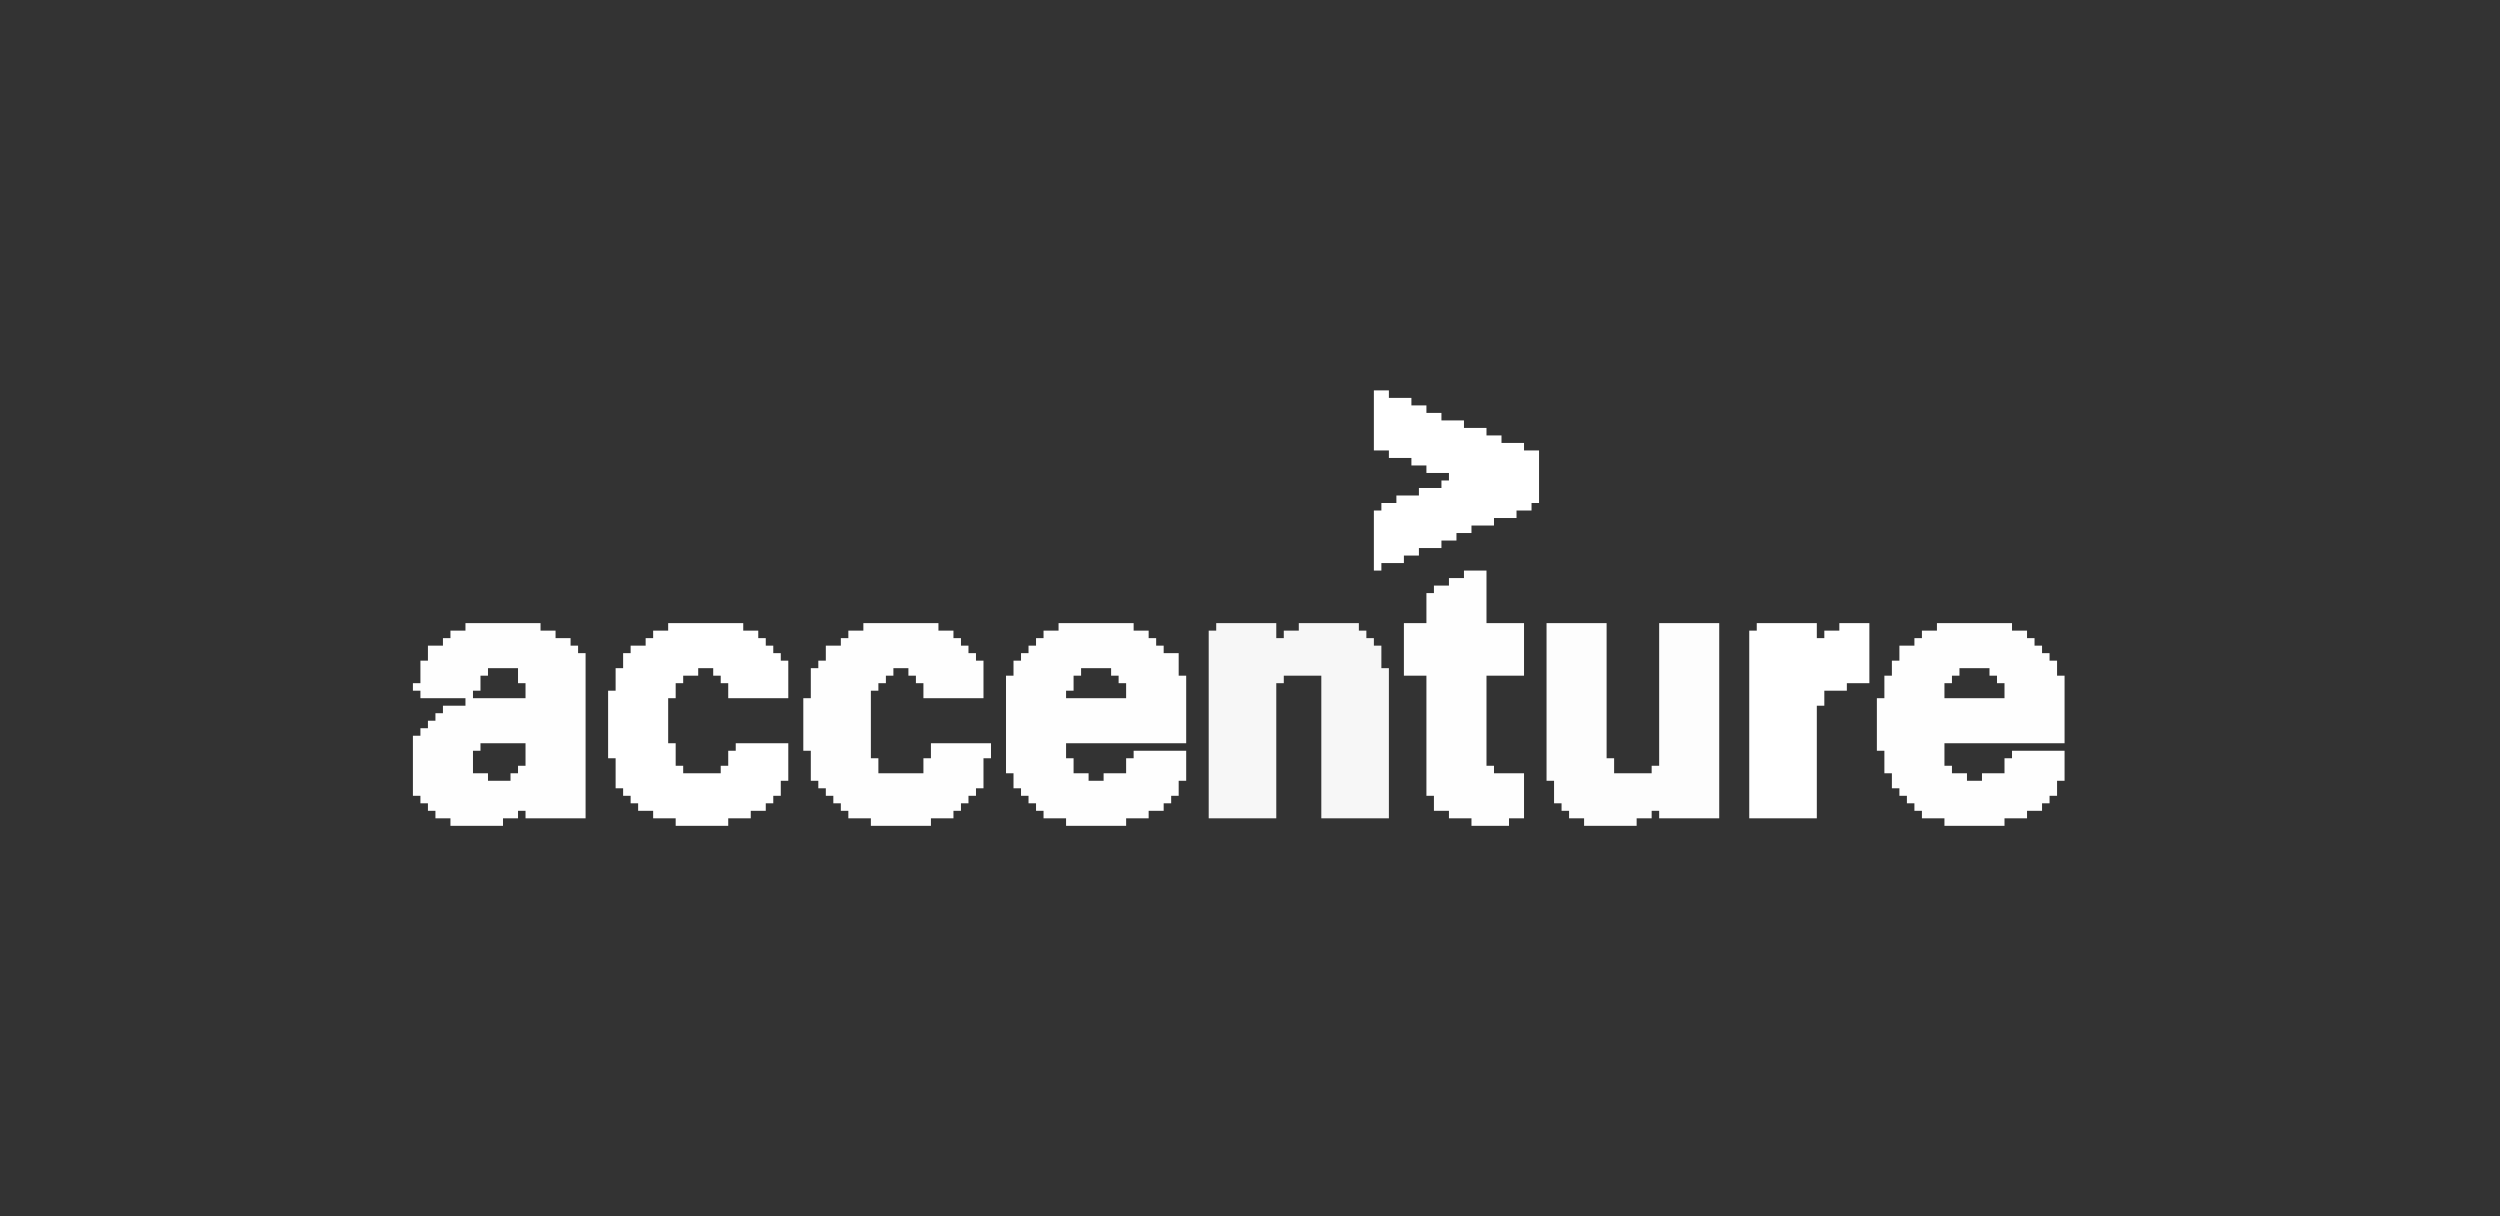 <svg xmlns="http://www.w3.org/2000/svg" width="333" height="162"><rect width="100%" height="100%" fill="#333333" stroke="none"/><path d="M0,0 L10,0 L10,1 L12,1 L12,2 L13,2 L13,3 L14,3 L14,4 L15,4 L15,5 L16,5 L16,7 L17,7 L17,16 L1,16 L1,19 L2,19 L2,20 L4,20 L4,21 L6,21 L6,20 L9,20 L9,18 L10,18 L10,17 L17,17 L17,21 L16,21 L16,23 L15,23 L15,24 L14,24 L14,25 L12,25 L12,26 L9,26 L9,27 L1,27 L1,26 L-2,26 L-2,25 L-3,25 L-3,24 L-4,24 L-4,23 L-5,23 L-5,22 L-6,22 L-6,20 L-7,20 L-7,17 L-8,17 L-8,10 L-7,10 L-7,7 L-6,7 L-6,5 L-5,5 L-5,3 L-3,3 L-3,2 L-2,2 L-2,1 L0,1 Z M3,6 L3,7 L2,7 L2,8 L1,8 L1,10 L9,10 L9,8 L8,8 L8,7 L7,7 L7,6 Z " fill="#FEFEFE" transform="translate(258,83)"></path><path d="M0,0 L8,0 L8,2 L9,2 L9,1 L11,1 L11,0 L19,0 L19,1 L20,1 L20,2 L21,2 L21,3 L22,3 L22,6 L23,6 L23,26 L14,26 L14,7 L9,7 L9,8 L8,8 L8,26 L-1,26 L-1,1 L0,1 Z " fill="#F7F7F7" transform="translate(162,83)"></path><path d="M0,0 L10,0 L10,1 L12,1 L12,2 L13,2 L13,3 L14,3 L14,4 L16,4 L16,7 L17,7 L17,16 L1,16 L1,18 L2,18 L2,20 L4,20 L4,21 L6,21 L6,20 L9,20 L9,18 L10,18 L10,17 L17,17 L17,21 L16,21 L16,23 L15,23 L15,24 L14,24 L14,25 L12,25 L12,26 L9,26 L9,27 L1,27 L1,26 L-2,26 L-2,25 L-3,25 L-3,24 L-4,24 L-4,23 L-5,23 L-5,22 L-6,22 L-6,20 L-7,20 L-7,7 L-6,7 L-6,5 L-5,5 L-5,4 L-4,4 L-4,3 L-3,3 L-3,2 L-2,2 L-2,1 L0,1 Z M3,6 L3,7 L2,7 L2,9 L1,9 L1,10 L9,10 L9,8 L8,8 L8,7 L7,7 L7,6 Z " fill="#FEFEFE" transform="translate(141,83)"></path><path d="M0,0 L10,0 L10,1 L12,1 L12,2 L14,2 L14,3 L15,3 L15,4 L16,4 L16,26 L8,26 L8,25 L7,25 L7,26 L5,26 L5,27 L-2,27 L-2,26 L-4,26 L-4,25 L-5,25 L-5,24 L-6,24 L-6,23 L-7,23 L-7,15 L-6,15 L-6,14 L-5,14 L-5,13 L-4,13 L-4,12 L-3,12 L-3,11 L0,11 L0,10 L-6,10 L-6,9 L-7,9 L-7,8 L-6,8 L-6,5 L-5,5 L-5,3 L-3,3 L-3,2 L-2,2 L-2,1 L0,1 Z M3,6 L3,7 L2,7 L2,9 L1,9 L1,10 L8,10 L8,8 L7,8 L7,6 Z M2,16 L2,17 L1,17 L1,20 L3,20 L3,21 L6,21 L6,20 L7,20 L7,19 L8,19 L8,16 Z " fill="#FEFEFE" transform="translate(62,83)"></path><path d="M0,0 L8,0 L8,18 L9,18 L9,20 L14,20 L14,19 L15,19 L15,0 L23,0 L23,26 L15,26 L15,25 L14,25 L14,26 L12,26 L12,27 L5,27 L5,26 L3,26 L3,25 L2,25 L2,24 L1,24 L1,21 L0,21 Z " fill="#FDFDFD" transform="translate(206,83)"></path><path d="M0,0 L10,0 L10,1 L12,1 L12,2 L13,2 L13,3 L14,3 L14,4 L15,4 L15,5 L16,5 L16,10 L8,10 L8,8 L7,8 L7,7 L6,7 L6,6 L4,6 L4,7 L3,7 L3,8 L2,8 L2,9 L1,9 L1,18 L2,18 L2,20 L8,20 L8,18 L9,18 L9,16 L17,16 L17,18 L16,18 L16,22 L15,22 L15,23 L14,23 L14,24 L13,24 L13,25 L12,25 L12,26 L9,26 L9,27 L1,27 L1,26 L-2,26 L-2,25 L-3,25 L-3,24 L-4,24 L-4,23 L-5,23 L-5,22 L-6,22 L-6,21 L-7,21 L-7,17 L-8,17 L-8,10 L-7,10 L-7,6 L-6,6 L-6,5 L-5,5 L-5,3 L-3,3 L-3,2 L-2,2 L-2,1 L0,1 Z " fill="#FEFEFE" transform="translate(115,83)"></path><path d="M0,0 L10,0 L10,1 L12,1 L12,2 L13,2 L13,3 L14,3 L14,4 L15,4 L15,5 L16,5 L16,10 L8,10 L8,8 L7,8 L7,7 L6,7 L6,6 L4,6 L4,7 L2,7 L2,8 L1,8 L1,10 L0,10 L0,16 L1,16 L1,19 L2,19 L2,20 L7,20 L7,19 L8,19 L8,17 L9,17 L9,16 L16,16 L16,21 L15,21 L15,23 L14,23 L14,24 L13,24 L13,25 L11,25 L11,26 L8,26 L8,27 L1,27 L1,26 L-2,26 L-2,25 L-4,25 L-4,24 L-5,24 L-5,23 L-6,23 L-6,22 L-7,22 L-7,18 L-8,18 L-8,9 L-7,9 L-7,6 L-6,6 L-6,4 L-5,4 L-5,3 L-3,3 L-3,2 L-2,2 L-2,1 L0,1 Z " fill="#FFFFFF" transform="translate(89,83)"></path><path d="M0,0 L3,0 L3,7 L8,7 L8,14 L3,14 L3,26 L4,26 L4,27 L8,27 L8,33 L6,33 L6,34 L1,34 L1,33 L-2,33 L-2,32 L-4,32 L-4,30 L-5,30 L-5,14 L-8,14 L-8,7 L-5,7 L-5,3 L-4,3 L-4,2 L-2,2 L-2,1 L0,1 Z " fill="#FEFEFE" transform="translate(195,76)"></path><path d="M0,0 L2,0 L2,1 L5,1 L5,2 L7,2 L7,3 L9,3 L9,4 L12,4 L12,5 L15,5 L15,6 L17,6 L17,7 L20,7 L20,8 L22,8 L22,15 L21,15 L21,16 L19,16 L19,17 L16,17 L16,18 L13,18 L13,19 L11,19 L11,20 L9,20 L9,21 L6,21 L6,22 L4,22 L4,23 L1,23 L1,24 L0,24 L0,16 L1,16 L1,15 L3,15 L3,14 L6,14 L6,13 L9,13 L9,12 L10,12 L10,11 L7,11 L7,10 L5,10 L5,9 L2,9 L2,8 L0,8 Z " fill="#FFFFFF" transform="translate(183,52)"></path><path d="M0,0 L8,0 L8,2 L9,2 L9,1 L11,1 L11,0 L15,0 L15,8 L12,8 L12,9 L9,9 L9,11 L8,11 L8,26 L-1,26 L-1,1 L0,1 Z " fill="#FFFFFF" transform="translate(234,83)"></path></svg>